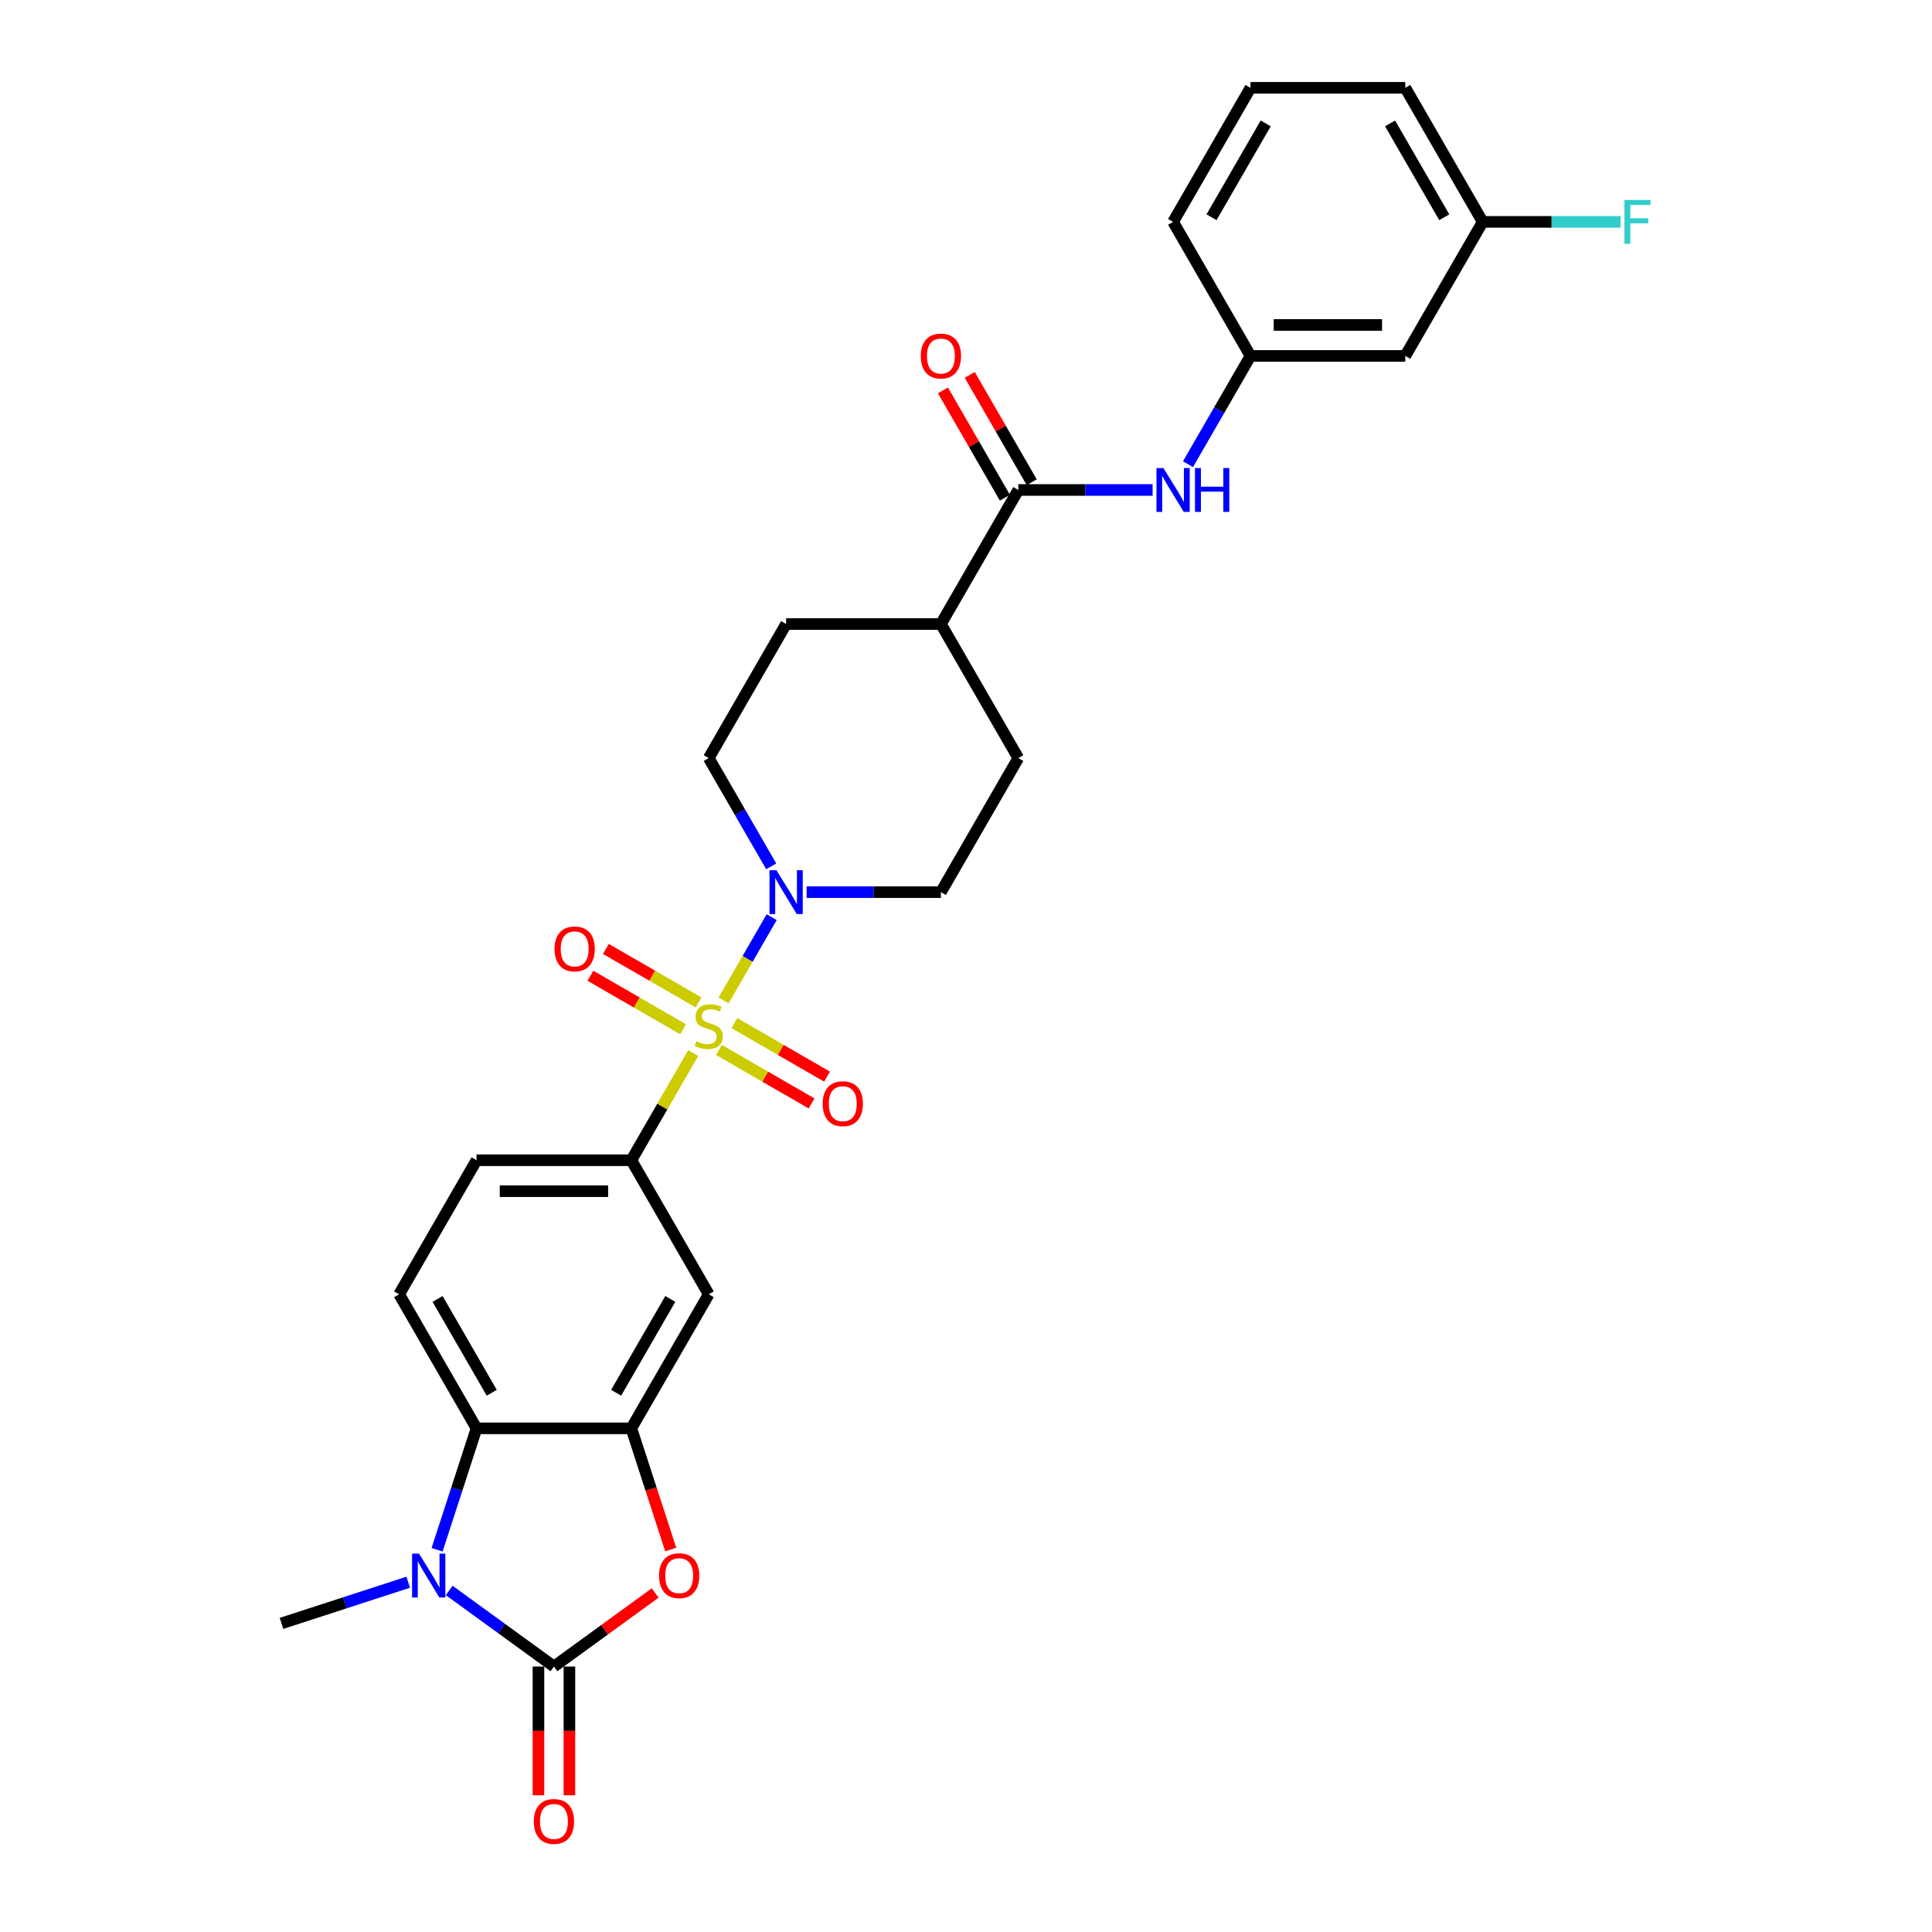 <?xml version='1.0' encoding='iso-8859-1'?>
<svg version='1.1' baseProfile='full'
              xmlns='http://www.w3.org/2000/svg'
                      xmlns:rdkit='http://www.rdkit.org/xml'
                      xmlns:xlink='http://www.w3.org/1999/xlink'
                  xml:space='preserve'
width='1000px' height='1000px' viewBox='0 0 1000 1000'>
<!-- END OF HEADER -->
<rect style='opacity:1.0;fill:#FFFFFF;stroke:none' width='1000' height='1000' x='0' y='0'> </rect>
<path class='bond-4' d='M 374.524,517.837 L 386.968,496.284' style='fill:none;fill-rule:evenodd;stroke:#CCCC00;stroke-width:6px;stroke-linecap:butt;stroke-linejoin:miter;stroke-opacity:1' />
<path class='bond-4' d='M 386.968,496.284 L 399.412,474.731' style='fill:none;fill-rule:evenodd;stroke:#0000FF;stroke-width:6px;stroke-linecap:butt;stroke-linejoin:miter;stroke-opacity:1' />
<path class='bond-6' d='M 358.797,545.078 L 342.787,572.808' style='fill:none;fill-rule:evenodd;stroke:#CCCC00;stroke-width:6px;stroke-linecap:butt;stroke-linejoin:miter;stroke-opacity:1' />
<path class='bond-6' d='M 342.787,572.808 L 326.777,600.538' style='fill:none;fill-rule:evenodd;stroke:#000000;stroke-width:6px;stroke-linecap:butt;stroke-linejoin:miter;stroke-opacity:1' />
<path class='bond-10' d='M 372.108,543.448 L 396.087,557.292' style='fill:none;fill-rule:evenodd;stroke:#CCCC00;stroke-width:6px;stroke-linecap:butt;stroke-linejoin:miter;stroke-opacity:1' />
<path class='bond-10' d='M 396.087,557.292 L 420.065,571.136' style='fill:none;fill-rule:evenodd;stroke:#FF0000;stroke-width:6px;stroke-linecap:butt;stroke-linejoin:miter;stroke-opacity:1' />
<path class='bond-10' d='M 380.12,529.571 L 404.099,543.415' style='fill:none;fill-rule:evenodd;stroke:#CCCC00;stroke-width:6px;stroke-linecap:butt;stroke-linejoin:miter;stroke-opacity:1' />
<path class='bond-10' d='M 404.099,543.415 L 428.077,557.259' style='fill:none;fill-rule:evenodd;stroke:#FF0000;stroke-width:6px;stroke-linecap:butt;stroke-linejoin:miter;stroke-opacity:1' />
<path class='bond-11' d='M 361.565,518.858 L 337.586,505.014' style='fill:none;fill-rule:evenodd;stroke:#CCCC00;stroke-width:6px;stroke-linecap:butt;stroke-linejoin:miter;stroke-opacity:1' />
<path class='bond-11' d='M 337.586,505.014 L 313.608,491.17' style='fill:none;fill-rule:evenodd;stroke:#FF0000;stroke-width:6px;stroke-linecap:butt;stroke-linejoin:miter;stroke-opacity:1' />
<path class='bond-11' d='M 353.553,532.735 L 329.574,518.891' style='fill:none;fill-rule:evenodd;stroke:#CCCC00;stroke-width:6px;stroke-linecap:butt;stroke-linejoin:miter;stroke-opacity:1' />
<path class='bond-11' d='M 329.574,518.891 L 305.596,505.047' style='fill:none;fill-rule:evenodd;stroke:#FF0000;stroke-width:6px;stroke-linecap:butt;stroke-linejoin:miter;stroke-opacity:1' />
<path class='bond-0' d='M 286.717,862.6 L 312.917,843.565' style='fill:none;fill-rule:evenodd;stroke:#000000;stroke-width:6px;stroke-linecap:butt;stroke-linejoin:miter;stroke-opacity:1' />
<path class='bond-0' d='M 312.917,843.565 L 339.116,824.53' style='fill:none;fill-rule:evenodd;stroke:#FF0000;stroke-width:6px;stroke-linecap:butt;stroke-linejoin:miter;stroke-opacity:1' />
<path class='bond-13' d='M 278.705,862.6 L 278.705,895.922' style='fill:none;fill-rule:evenodd;stroke:#000000;stroke-width:6px;stroke-linecap:butt;stroke-linejoin:miter;stroke-opacity:1' />
<path class='bond-13' d='M 278.705,895.922 L 278.705,929.244' style='fill:none;fill-rule:evenodd;stroke:#FF0000;stroke-width:6px;stroke-linecap:butt;stroke-linejoin:miter;stroke-opacity:1' />
<path class='bond-13' d='M 294.729,862.6 L 294.729,895.922' style='fill:none;fill-rule:evenodd;stroke:#000000;stroke-width:6px;stroke-linecap:butt;stroke-linejoin:miter;stroke-opacity:1' />
<path class='bond-13' d='M 294.729,895.922 L 294.729,929.244' style='fill:none;fill-rule:evenodd;stroke:#FF0000;stroke-width:6px;stroke-linecap:butt;stroke-linejoin:miter;stroke-opacity:1' />
<path class='bond-31' d='M 286.717,862.6 L 259.612,842.907' style='fill:none;fill-rule:evenodd;stroke:#000000;stroke-width:6px;stroke-linecap:butt;stroke-linejoin:miter;stroke-opacity:1' />
<path class='bond-31' d='M 259.612,842.907 L 232.507,823.214' style='fill:none;fill-rule:evenodd;stroke:#0000FF;stroke-width:6px;stroke-linecap:butt;stroke-linejoin:miter;stroke-opacity:1' />
<path class='bond-1' d='M 226.236,802.159 L 236.447,770.734' style='fill:none;fill-rule:evenodd;stroke:#0000FF;stroke-width:6px;stroke-linecap:butt;stroke-linejoin:miter;stroke-opacity:1' />
<path class='bond-1' d='M 236.447,770.734 L 246.657,739.309' style='fill:none;fill-rule:evenodd;stroke:#000000;stroke-width:6px;stroke-linecap:butt;stroke-linejoin:miter;stroke-opacity:1' />
<path class='bond-24' d='M 211.291,818.954 L 178.496,829.61' style='fill:none;fill-rule:evenodd;stroke:#0000FF;stroke-width:6px;stroke-linecap:butt;stroke-linejoin:miter;stroke-opacity:1' />
<path class='bond-24' d='M 178.496,829.61 L 145.701,840.266' style='fill:none;fill-rule:evenodd;stroke:#000000;stroke-width:6px;stroke-linecap:butt;stroke-linejoin:miter;stroke-opacity:1' />
<path class='bond-2' d='M 347.156,802.031 L 336.967,770.67' style='fill:none;fill-rule:evenodd;stroke:#FF0000;stroke-width:6px;stroke-linecap:butt;stroke-linejoin:miter;stroke-opacity:1' />
<path class='bond-2' d='M 336.967,770.67 L 326.777,739.309' style='fill:none;fill-rule:evenodd;stroke:#000000;stroke-width:6px;stroke-linecap:butt;stroke-linejoin:miter;stroke-opacity:1' />
<path class='bond-3' d='M 326.777,739.309 L 366.836,669.924' style='fill:none;fill-rule:evenodd;stroke:#000000;stroke-width:6px;stroke-linecap:butt;stroke-linejoin:miter;stroke-opacity:1' />
<path class='bond-3' d='M 318.909,720.889 L 346.95,672.32' style='fill:none;fill-rule:evenodd;stroke:#000000;stroke-width:6px;stroke-linecap:butt;stroke-linejoin:miter;stroke-opacity:1' />
<path class='bond-30' d='M 326.777,739.309 L 246.657,739.309' style='fill:none;fill-rule:evenodd;stroke:#000000;stroke-width:6px;stroke-linecap:butt;stroke-linejoin:miter;stroke-opacity:1' />
<path class='bond-16' d='M 417.504,461.767 L 452.26,461.767' style='fill:none;fill-rule:evenodd;stroke:#0000FF;stroke-width:6px;stroke-linecap:butt;stroke-linejoin:miter;stroke-opacity:1' />
<path class='bond-16' d='M 452.26,461.767 L 487.016,461.767' style='fill:none;fill-rule:evenodd;stroke:#000000;stroke-width:6px;stroke-linecap:butt;stroke-linejoin:miter;stroke-opacity:1' />
<path class='bond-17' d='M 399.19,448.419 L 383.013,420.401' style='fill:none;fill-rule:evenodd;stroke:#0000FF;stroke-width:6px;stroke-linecap:butt;stroke-linejoin:miter;stroke-opacity:1' />
<path class='bond-17' d='M 383.013,420.401 L 366.836,392.382' style='fill:none;fill-rule:evenodd;stroke:#000000;stroke-width:6px;stroke-linecap:butt;stroke-linejoin:miter;stroke-opacity:1' />
<path class='bond-5' d='M 246.657,739.309 L 206.598,669.924' style='fill:none;fill-rule:evenodd;stroke:#000000;stroke-width:6px;stroke-linecap:butt;stroke-linejoin:miter;stroke-opacity:1' />
<path class='bond-5' d='M 254.525,720.889 L 226.484,672.32' style='fill:none;fill-rule:evenodd;stroke:#000000;stroke-width:6px;stroke-linecap:butt;stroke-linejoin:miter;stroke-opacity:1' />
<path class='bond-8' d='M 326.777,600.538 L 366.836,669.924' style='fill:none;fill-rule:evenodd;stroke:#000000;stroke-width:6px;stroke-linecap:butt;stroke-linejoin:miter;stroke-opacity:1' />
<path class='bond-15' d='M 326.777,600.538 L 246.657,600.538' style='fill:none;fill-rule:evenodd;stroke:#000000;stroke-width:6px;stroke-linecap:butt;stroke-linejoin:miter;stroke-opacity:1' />
<path class='bond-15' d='M 314.759,616.562 L 258.675,616.562' style='fill:none;fill-rule:evenodd;stroke:#000000;stroke-width:6px;stroke-linecap:butt;stroke-linejoin:miter;stroke-opacity:1' />
<path class='bond-7' d='M 527.075,253.611 L 487.016,322.996' style='fill:none;fill-rule:evenodd;stroke:#000000;stroke-width:6px;stroke-linecap:butt;stroke-linejoin:miter;stroke-opacity:1' />
<path class='bond-9' d='M 527.075,253.611 L 561.831,253.611' style='fill:none;fill-rule:evenodd;stroke:#000000;stroke-width:6px;stroke-linecap:butt;stroke-linejoin:miter;stroke-opacity:1' />
<path class='bond-9' d='M 561.831,253.611 L 596.587,253.611' style='fill:none;fill-rule:evenodd;stroke:#0000FF;stroke-width:6px;stroke-linecap:butt;stroke-linejoin:miter;stroke-opacity:1' />
<path class='bond-19' d='M 534.014,249.605 L 517.976,221.827' style='fill:none;fill-rule:evenodd;stroke:#000000;stroke-width:6px;stroke-linecap:butt;stroke-linejoin:miter;stroke-opacity:1' />
<path class='bond-19' d='M 517.976,221.827 L 501.938,194.048' style='fill:none;fill-rule:evenodd;stroke:#FF0000;stroke-width:6px;stroke-linecap:butt;stroke-linejoin:miter;stroke-opacity:1' />
<path class='bond-19' d='M 520.137,257.617 L 504.099,229.839' style='fill:none;fill-rule:evenodd;stroke:#000000;stroke-width:6px;stroke-linecap:butt;stroke-linejoin:miter;stroke-opacity:1' />
<path class='bond-19' d='M 504.099,229.839 L 488.061,202.06' style='fill:none;fill-rule:evenodd;stroke:#FF0000;stroke-width:6px;stroke-linecap:butt;stroke-linejoin:miter;stroke-opacity:1' />
<path class='bond-18' d='M 614.901,240.263 L 631.078,212.244' style='fill:none;fill-rule:evenodd;stroke:#0000FF;stroke-width:6px;stroke-linecap:butt;stroke-linejoin:miter;stroke-opacity:1' />
<path class='bond-18' d='M 631.078,212.244 L 647.254,184.225' style='fill:none;fill-rule:evenodd;stroke:#000000;stroke-width:6px;stroke-linecap:butt;stroke-linejoin:miter;stroke-opacity:1' />
<path class='bond-12' d='M 206.598,669.924 L 246.657,600.538' style='fill:none;fill-rule:evenodd;stroke:#000000;stroke-width:6px;stroke-linecap:butt;stroke-linejoin:miter;stroke-opacity:1' />
<path class='bond-14' d='M 487.016,322.996 L 406.896,322.996' style='fill:none;fill-rule:evenodd;stroke:#000000;stroke-width:6px;stroke-linecap:butt;stroke-linejoin:miter;stroke-opacity:1' />
<path class='bond-29' d='M 487.016,322.996 L 527.075,392.382' style='fill:none;fill-rule:evenodd;stroke:#000000;stroke-width:6px;stroke-linecap:butt;stroke-linejoin:miter;stroke-opacity:1' />
<path class='bond-21' d='M 487.016,461.767 L 527.075,392.382' style='fill:none;fill-rule:evenodd;stroke:#000000;stroke-width:6px;stroke-linecap:butt;stroke-linejoin:miter;stroke-opacity:1' />
<path class='bond-22' d='M 366.836,392.382 L 406.896,322.996' style='fill:none;fill-rule:evenodd;stroke:#000000;stroke-width:6px;stroke-linecap:butt;stroke-linejoin:miter;stroke-opacity:1' />
<path class='bond-20' d='M 647.254,184.225 L 727.374,184.225' style='fill:none;fill-rule:evenodd;stroke:#000000;stroke-width:6px;stroke-linecap:butt;stroke-linejoin:miter;stroke-opacity:1' />
<path class='bond-20' d='M 659.272,168.202 L 715.356,168.202' style='fill:none;fill-rule:evenodd;stroke:#000000;stroke-width:6px;stroke-linecap:butt;stroke-linejoin:miter;stroke-opacity:1' />
<path class='bond-27' d='M 647.254,184.225 L 607.195,114.84' style='fill:none;fill-rule:evenodd;stroke:#000000;stroke-width:6px;stroke-linecap:butt;stroke-linejoin:miter;stroke-opacity:1' />
<path class='bond-23' d='M 727.374,184.225 L 767.434,114.84' style='fill:none;fill-rule:evenodd;stroke:#000000;stroke-width:6px;stroke-linecap:butt;stroke-linejoin:miter;stroke-opacity:1' />
<path class='bond-25' d='M 767.434,114.84 L 803.119,114.84' style='fill:none;fill-rule:evenodd;stroke:#000000;stroke-width:6px;stroke-linecap:butt;stroke-linejoin:miter;stroke-opacity:1' />
<path class='bond-25' d='M 803.119,114.84 L 838.804,114.84' style='fill:none;fill-rule:evenodd;stroke:#33CCCC;stroke-width:6px;stroke-linecap:butt;stroke-linejoin:miter;stroke-opacity:1' />
<path class='bond-32' d='M 767.434,114.84 L 727.374,45.455' style='fill:none;fill-rule:evenodd;stroke:#000000;stroke-width:6px;stroke-linecap:butt;stroke-linejoin:miter;stroke-opacity:1' />
<path class='bond-32' d='M 747.548,112.444 L 719.506,63.874' style='fill:none;fill-rule:evenodd;stroke:#000000;stroke-width:6px;stroke-linecap:butt;stroke-linejoin:miter;stroke-opacity:1' />
<path class='bond-26' d='M 647.254,45.455 L 607.195,114.84' style='fill:none;fill-rule:evenodd;stroke:#000000;stroke-width:6px;stroke-linecap:butt;stroke-linejoin:miter;stroke-opacity:1' />
<path class='bond-26' d='M 655.123,63.874 L 627.081,112.444' style='fill:none;fill-rule:evenodd;stroke:#000000;stroke-width:6px;stroke-linecap:butt;stroke-linejoin:miter;stroke-opacity:1' />
<path class='bond-28' d='M 647.254,45.455 L 727.374,45.455' style='fill:none;fill-rule:evenodd;stroke:#000000;stroke-width:6px;stroke-linecap:butt;stroke-linejoin:miter;stroke-opacity:1' />
<path  class='atom-0' d='M 360.427 538.94
Q 360.683 539.037, 361.741 539.485
Q 362.798 539.934, 363.952 540.222
Q 365.138 540.479, 366.292 540.479
Q 368.439 540.479, 369.689 539.453
Q 370.939 538.396, 370.939 536.569
Q 370.939 535.319, 370.298 534.55
Q 369.689 533.781, 368.727 533.364
Q 367.766 532.948, 366.163 532.467
Q 364.144 531.858, 362.927 531.281
Q 361.741 530.704, 360.876 529.486
Q 360.042 528.269, 360.042 526.217
Q 360.042 523.365, 361.965 521.603
Q 363.92 519.84, 367.766 519.84
Q 370.394 519.84, 373.374 521.09
L 372.637 523.558
Q 369.913 522.436, 367.862 522.436
Q 365.651 522.436, 364.433 523.365
Q 363.215 524.263, 363.247 525.833
Q 363.247 527.051, 363.856 527.788
Q 364.497 528.525, 365.394 528.942
Q 366.324 529.358, 367.862 529.839
Q 369.913 530.48, 371.131 531.121
Q 372.349 531.762, 373.214 533.076
Q 374.111 534.358, 374.111 536.569
Q 374.111 539.71, 371.996 541.408
Q 369.913 543.075, 366.42 543.075
Q 364.401 543.075, 362.863 542.626
Q 361.356 542.209, 359.562 541.472
L 360.427 538.94
' fill='#CCCC00'/>
<path  class='atom-2' d='M 216.884 804.162
L 224.319 816.18
Q 225.056 817.366, 226.241 819.513
Q 227.427 821.661, 227.491 821.789
L 227.491 804.162
L 230.504 804.162
L 230.504 826.852
L 227.395 826.852
L 219.415 813.713
Q 218.486 812.174, 217.492 810.412
Q 216.531 808.649, 216.243 808.104
L 216.243 826.852
L 213.294 826.852
L 213.294 804.162
L 216.884 804.162
' fill='#0000FF'/>
<path  class='atom-3' d='M 341.119 815.571
Q 341.119 810.123, 343.811 807.079
Q 346.503 804.034, 351.535 804.034
Q 356.566 804.034, 359.258 807.079
Q 361.951 810.123, 361.951 815.571
Q 361.951 821.084, 359.226 824.224
Q 356.502 827.333, 351.535 827.333
Q 346.536 827.333, 343.811 824.224
Q 341.119 821.116, 341.119 815.571
M 351.535 824.769
Q 354.996 824.769, 356.855 822.462
Q 358.746 820.122, 358.746 815.571
Q 358.746 811.117, 356.855 808.873
Q 354.996 806.598, 351.535 806.598
Q 348.074 806.598, 346.183 808.841
Q 344.324 811.085, 344.324 815.571
Q 344.324 820.154, 346.183 822.462
Q 348.074 824.769, 351.535 824.769
' fill='#FF0000'/>
<path  class='atom-5' d='M 401.881 450.422
L 409.316 462.44
Q 410.053 463.626, 411.239 465.773
Q 412.424 467.921, 412.488 468.049
L 412.488 450.422
L 415.501 450.422
L 415.501 473.112
L 412.392 473.112
L 404.412 459.973
Q 403.483 458.434, 402.49 456.672
Q 401.528 454.909, 401.24 454.364
L 401.24 473.112
L 398.291 473.112
L 398.291 450.422
L 401.881 450.422
' fill='#0000FF'/>
<path  class='atom-10' d='M 602.179 242.266
L 609.614 254.284
Q 610.351 255.47, 611.537 257.617
Q 612.723 259.764, 612.787 259.892
L 612.787 242.266
L 615.8 242.266
L 615.8 264.956
L 612.691 264.956
L 604.711 251.816
Q 603.782 250.278, 602.788 248.515
Q 601.827 246.753, 601.538 246.208
L 601.538 264.956
L 598.59 264.956
L 598.59 242.266
L 602.179 242.266
' fill='#0000FF'/>
<path  class='atom-10' d='M 618.524 242.266
L 621.6 242.266
L 621.6 251.912
L 633.202 251.912
L 633.202 242.266
L 636.278 242.266
L 636.278 264.956
L 633.202 264.956
L 633.202 254.476
L 621.6 254.476
L 621.6 264.956
L 618.524 264.956
L 618.524 242.266
' fill='#0000FF'/>
<path  class='atom-11' d='M 425.806 571.277
Q 425.806 565.829, 428.498 562.784
Q 431.19 559.739, 436.222 559.739
Q 441.253 559.739, 443.945 562.784
Q 446.637 565.829, 446.637 571.277
Q 446.637 576.789, 443.913 579.93
Q 441.189 583.038, 436.222 583.038
Q 431.222 583.038, 428.498 579.93
Q 425.806 576.821, 425.806 571.277
M 436.222 580.474
Q 439.683 580.474, 441.542 578.167
Q 443.433 575.827, 443.433 571.277
Q 443.433 566.822, 441.542 564.579
Q 439.683 562.303, 436.222 562.303
Q 432.761 562.303, 430.87 564.547
Q 429.011 566.79, 429.011 571.277
Q 429.011 575.859, 430.87 578.167
Q 432.761 580.474, 436.222 580.474
' fill='#FF0000'/>
<path  class='atom-12' d='M 287.035 491.157
Q 287.035 485.709, 289.727 482.665
Q 292.419 479.62, 297.451 479.62
Q 302.482 479.62, 305.174 482.665
Q 307.866 485.709, 307.866 491.157
Q 307.866 496.669, 305.142 499.81
Q 302.418 502.919, 297.451 502.919
Q 292.452 502.919, 289.727 499.81
Q 287.035 496.701, 287.035 491.157
M 297.451 500.355
Q 300.912 500.355, 302.771 498.047
Q 304.662 495.708, 304.662 491.157
Q 304.662 486.703, 302.771 484.459
Q 300.912 482.184, 297.451 482.184
Q 293.99 482.184, 292.099 484.427
Q 290.24 486.671, 290.24 491.157
Q 290.24 495.74, 292.099 498.047
Q 293.99 500.355, 297.451 500.355
' fill='#FF0000'/>
<path  class='atom-14' d='M 276.301 942.784
Q 276.301 937.336, 278.993 934.291
Q 281.685 931.247, 286.717 931.247
Q 291.748 931.247, 294.44 934.291
Q 297.133 937.336, 297.133 942.784
Q 297.133 948.296, 294.408 951.437
Q 291.684 954.545, 286.717 954.545
Q 281.718 954.545, 278.993 951.437
Q 276.301 948.328, 276.301 942.784
M 286.717 951.982
Q 290.178 951.982, 292.037 949.674
Q 293.928 947.335, 293.928 942.784
Q 293.928 938.329, 292.037 936.086
Q 290.178 933.811, 286.717 933.811
Q 283.256 933.811, 281.365 936.054
Q 279.506 938.297, 279.506 942.784
Q 279.506 947.367, 281.365 949.674
Q 283.256 951.982, 286.717 951.982
' fill='#FF0000'/>
<path  class='atom-20' d='M 476.6 184.29
Q 476.6 178.841, 479.292 175.797
Q 481.984 172.752, 487.016 172.752
Q 492.047 172.752, 494.739 175.797
Q 497.431 178.841, 497.431 184.29
Q 497.431 189.802, 494.707 192.942
Q 491.983 196.051, 487.016 196.051
Q 482.016 196.051, 479.292 192.942
Q 476.6 189.834, 476.6 184.29
M 487.016 193.487
Q 490.477 193.487, 492.336 191.18
Q 494.226 188.84, 494.226 184.29
Q 494.226 179.835, 492.336 177.592
Q 490.477 175.316, 487.016 175.316
Q 483.554 175.316, 481.664 177.56
Q 479.805 179.803, 479.805 184.29
Q 479.805 188.872, 481.664 191.18
Q 483.554 193.487, 487.016 193.487
' fill='#FF0000'/>
<path  class='atom-26' d='M 840.807 103.495
L 854.299 103.495
L 854.299 106.091
L 843.852 106.091
L 843.852 112.981
L 853.145 112.981
L 853.145 115.609
L 843.852 115.609
L 843.852 126.185
L 840.807 126.185
L 840.807 103.495
' fill='#33CCCC'/>
</svg>
